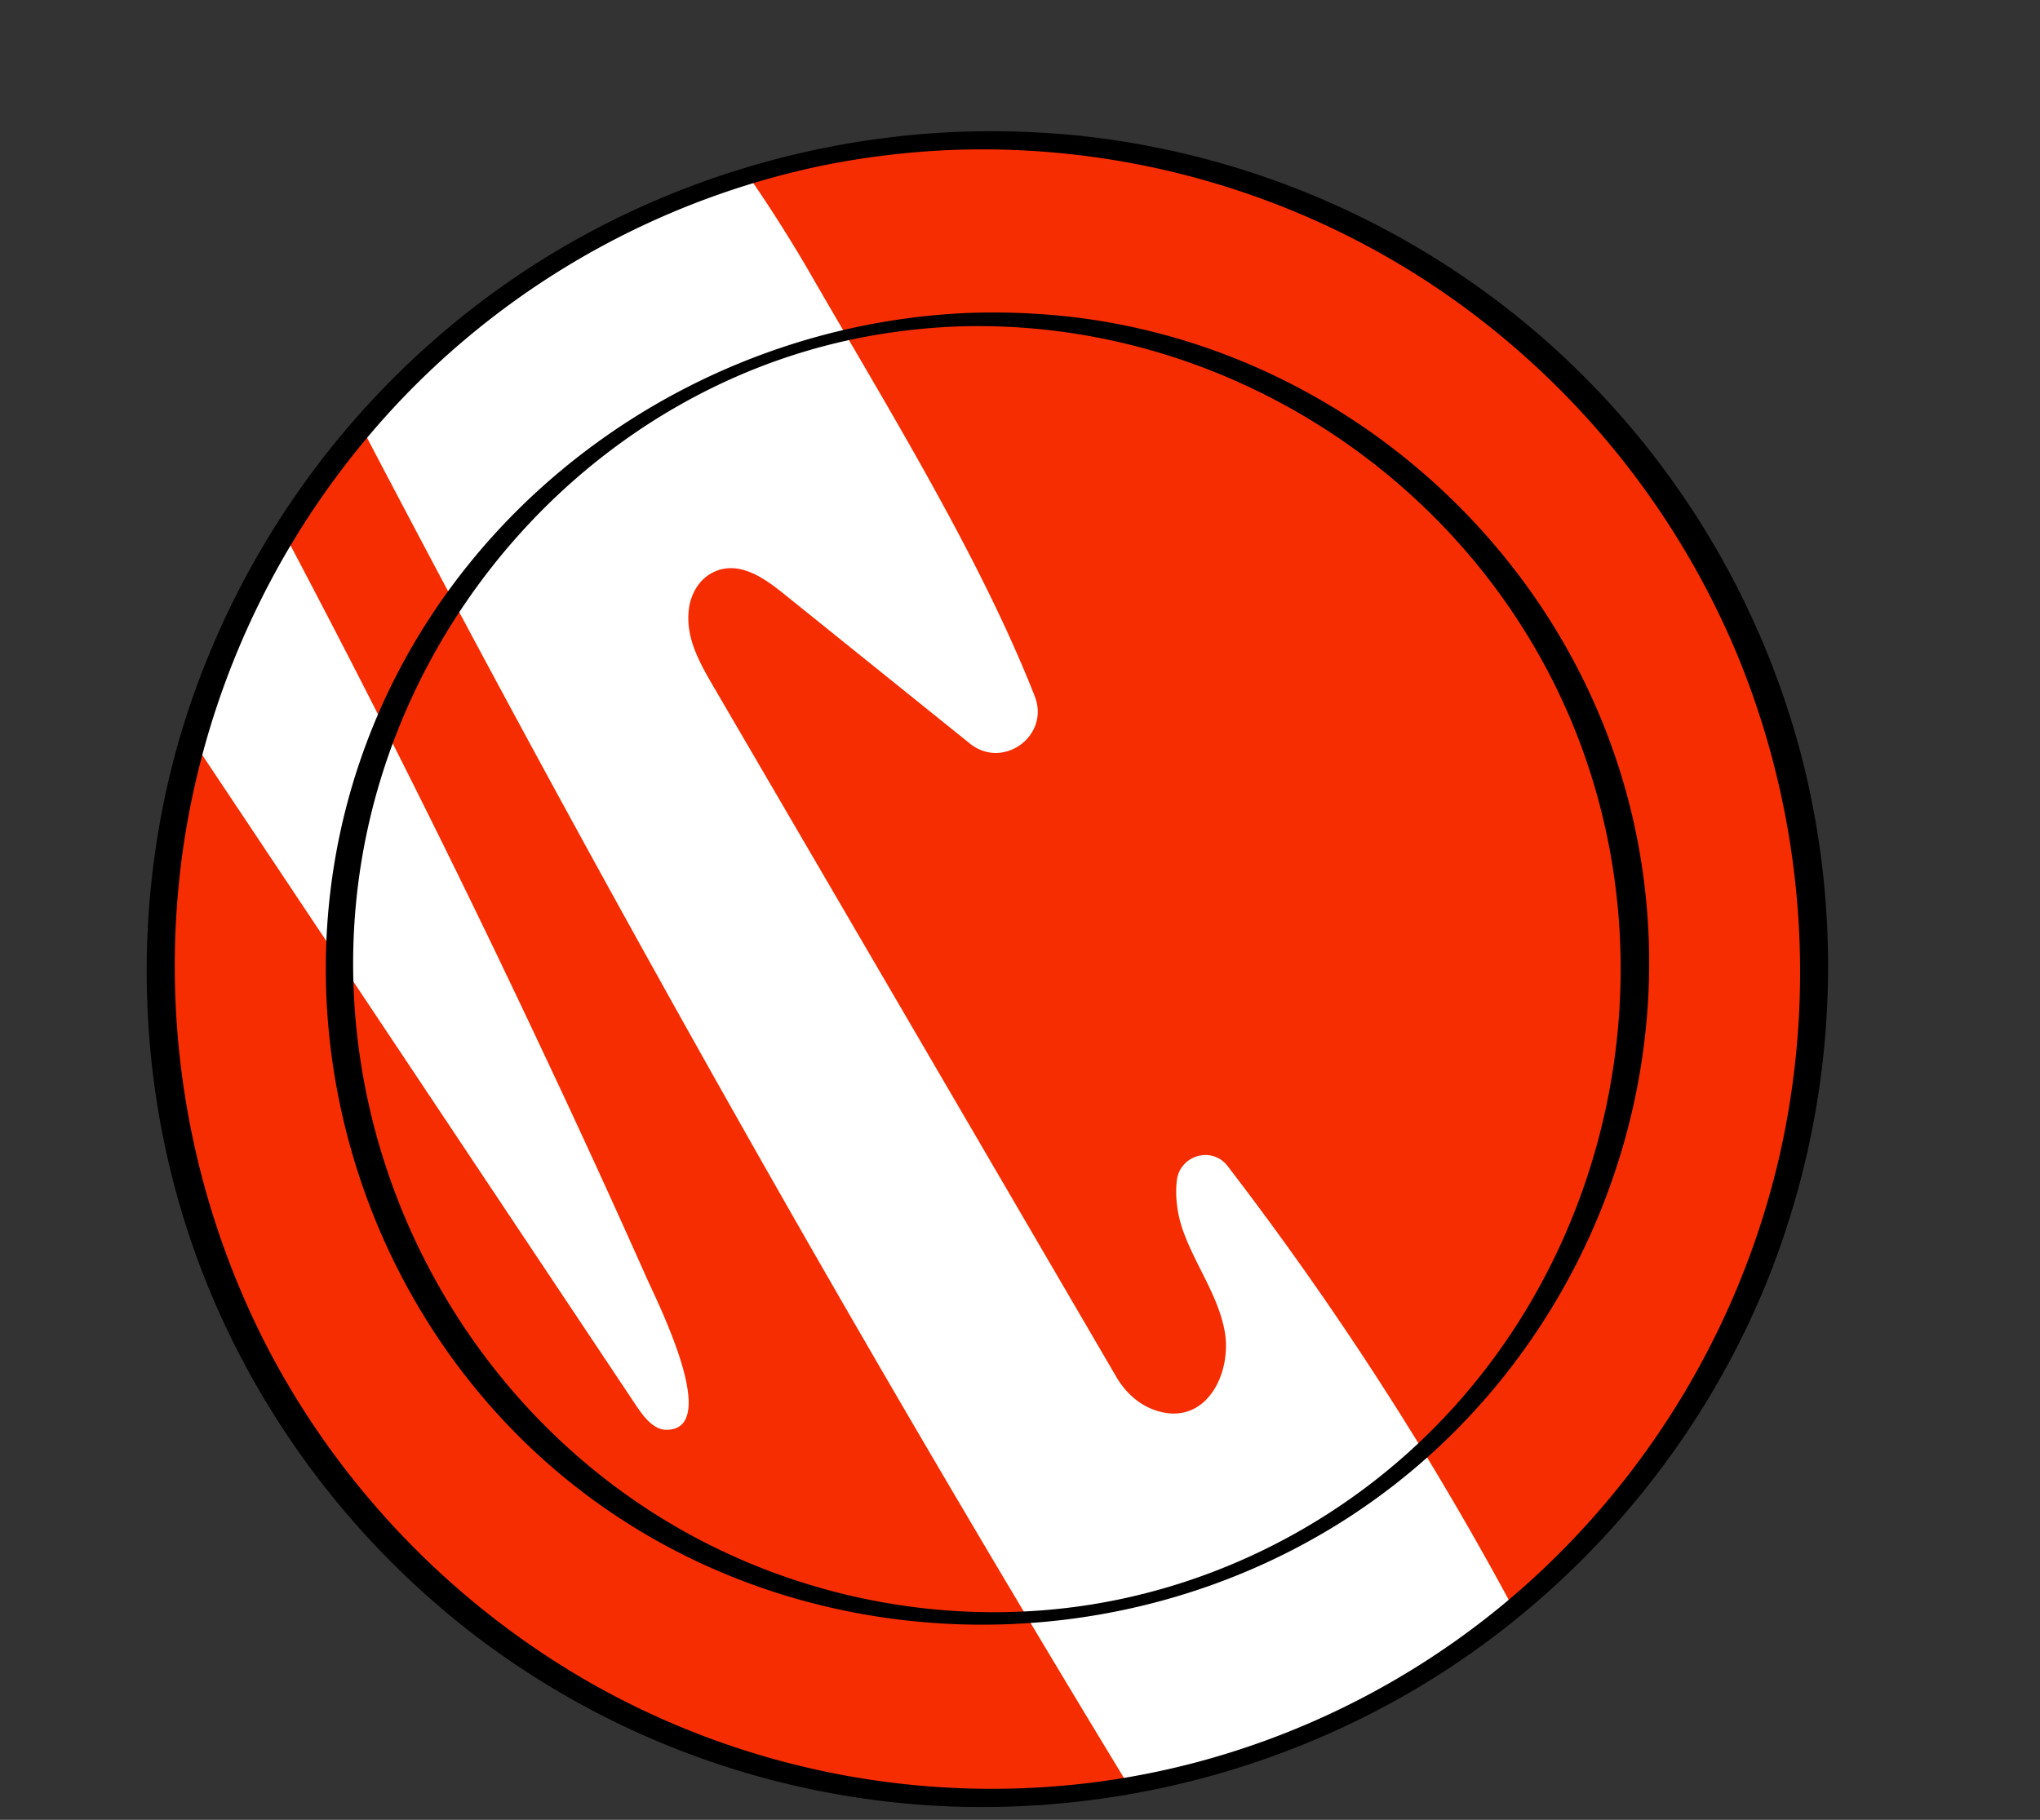 <?xml version="1.0" encoding="UTF-8"?> <svg xmlns="http://www.w3.org/2000/svg" width="65" height="58" fill="none"><rect width="100%" height="100%" fill="#333333" stroke="none"/><g clip-path="url(#a)"><path d="M5.144 32.017c.622 14.577 12.91 25.89 27.445 25.266a26.173 26.173 0 0 0 15.634-6.011c6.148-5.094 9.924-12.911 9.556-21.516C57.157 15.179 44.87 3.87 30.334 4.495a26.232 26.232 0 0 0-18.809 9.13 25.988 25.988 0 0 0-2.472 3.373 26.132 26.132 0 0 0-2.917 6.6 26.487 26.487 0 0 0-.992 8.42z" fill="#F62D00"></path><path d="M11.524 13.624a769.378 769.378 0 0 0 24.444 43.297 26.172 26.172 0 0 0 12.255-5.65 103.464 103.464 0 0 0-9.107-14.106c-.5-.65-1.527-.348-1.62.465-.06.535.024 1.11.206 1.613.384 1.068 1.09 2.02 1.311 3.137.273 1.349-.576 3.14-2.227 2.559-.522-.185-.937-.576-1.214-1.05L22.727 21.872c-.45-.775-.915-1.591-.768-2.53.073-.431.308-.841.688-1.06.823-.471 1.659.104 2.323.64l5.936 4.778c1.054.846 2.56-.253 2.062-1.514-1.774-4.514-4.79-9.36-7.206-13.562a46.376 46.376 0 0 0-1.925-3.029 26.289 26.289 0 0 0-12.313 8.029zm-5.39 9.973c4.706 7.054 9.41 14.116 14.116 21.17.254.384.575.807.987.803 1.769-.007-.303-4.095-.643-4.862-1.1-2.473-2.23-4.934-3.386-7.381a388.874 388.874 0 0 0-7.194-14.501c-.32-.611-.639-1.223-.963-1.829a26.132 26.132 0 0 0-2.916 6.6z" fill="#fff"></path><path d="M30.384 4.208c-5.528.255-10.923 2.2-15.305 5.6A27.012 27.012 0 0 0 5.975 22.71c-1.751 5.359-1.731 11.272.038 16.624 1.693 5.119 4.957 9.64 9.247 12.887a26.683 26.683 0 0 0 15.244 5.361c5.538.161 11.057-1.38 15.69-4.43 4.496-2.962 8.073-7.292 10.1-12.292a26.898 26.898 0 0 0 1.196-16.404 26.667 26.667 0 0 0-8.365-13.715 26.775 26.775 0 0 0-14.577-6.399 27.776 27.776 0 0 0-4.164-.134c-.472.02-.706.597-.098.573A25.96 25.96 0 0 1 45.5 8.989a26.34 26.34 0 0 1 9.859 11.89 26.531 26.531 0 0 1 1.337 15.979 26.263 26.263 0 0 1-7.832 13.435c-3.926 3.598-8.944 5.913-14.227 6.54a25.895 25.895 0 0 1-15.602-3.073c-4.557-2.54-8.33-6.455-10.675-11.129a26.52 26.52 0 0 1-2.494-15.806 26.243 26.243 0 0 1 6.807-13.973 25.799 25.799 0 0 1 13.632-7.596 26.256 26.256 0 0 1 3.98-.475c.473-.022.707-.6.1-.573z" fill="#000"></path><path d="M30.758 9.978c-8.676.406-16.538 6.067-19.323 14.385-2.822 8.426.164 17.971 7.258 23.287 7.02 5.26 16.855 5.48 24.208.756 7.398-4.751 11.13-13.86 9.095-22.45-2.007-8.469-9.352-14.916-17.968-15.868a21.968 21.968 0 0 0-3.27-.11c-.149.006-.523.06-.587.227-.066.167.053.211.224.204 8.439-.33 16.389 4.753 19.667 12.56 3.277 7.808 1.342 17.168-4.84 23.003-3.032 2.86-6.922 4.725-11.053 5.253-4.255.544-8.645-.326-12.386-2.426-7.36-4.132-11.534-12.598-10.324-20.973 1.195-8.27 7.537-15.302 15.742-17.019 1.053-.218 2.121-.35 3.195-.398.15-.007.523-.06.587-.227.065-.166-.053-.213-.224-.205z" fill="#000"></path></g><defs><clipPath id="a"><path fill="#fff" d="M0 0h65v57.594H0z"></path></clipPath></defs></svg> 